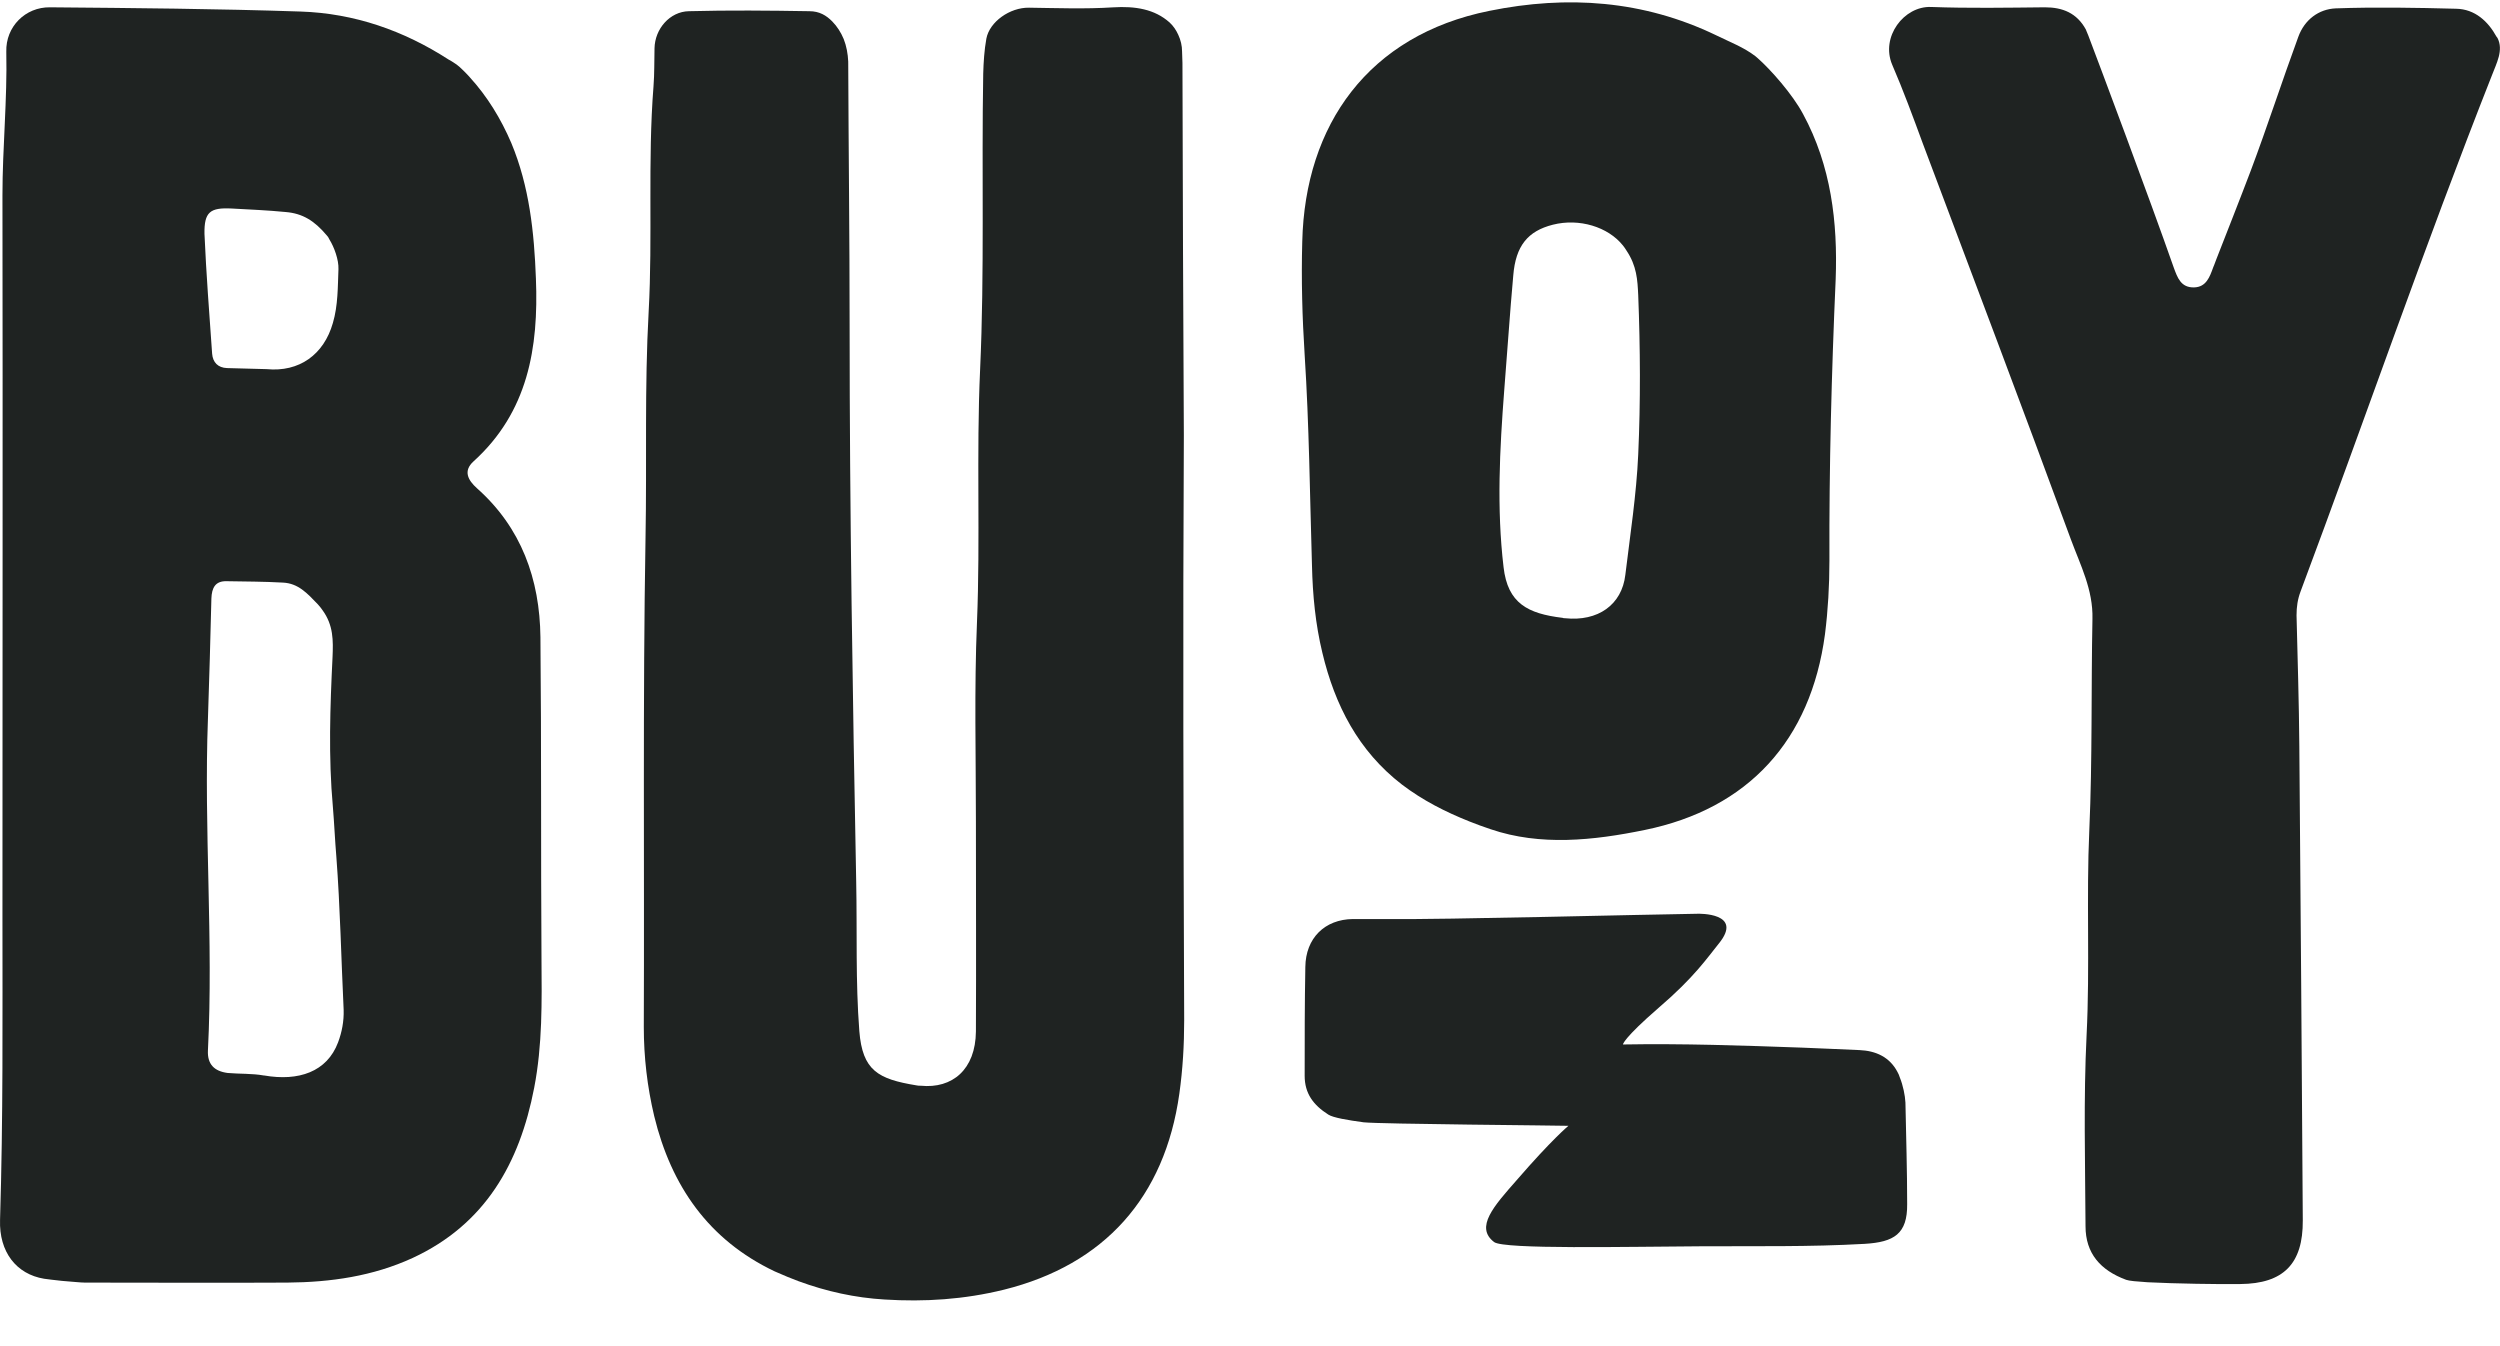 <svg xmlns="http://www.w3.org/2000/svg" fill="none" viewBox="0 0 52 28" height="28" width="52">
<path fill="#1F2322" d="M32.623 23.417C32.472 23.41 28.689 23.381 28.364 23.344C28.039 23.3 27.729 23.249 27.628 23.183C27.317 22.985 27.137 22.743 27.137 22.377C27.137 21.622 27.137 20.867 27.151 20.113C27.158 19.512 27.555 19.123 28.14 19.116C28.393 19.116 28.645 19.116 28.898 19.116C30.003 19.131 34.219 19.021 35.316 19.006C35.316 19.006 36.283 18.977 35.749 19.629C35.511 19.922 35.244 20.325 34.5 20.962C33.757 21.607 33.757 21.725 33.757 21.725C34.998 21.703 36.247 21.747 37.489 21.791C37.886 21.805 38.283 21.827 38.68 21.842C39.012 21.857 39.301 21.981 39.467 22.296C39.489 22.333 39.503 22.369 39.517 22.413C39.583 22.575 39.626 22.787 39.633 22.934C39.647 23.637 39.669 24.341 39.669 25.044C39.676 25.667 39.395 25.835 38.788 25.872C37.626 25.938 36.514 25.916 35.352 25.923C33.836 25.931 31.28 25.989 31.078 25.835C30.674 25.528 31.071 25.088 31.548 24.546C32.277 23.703 32.623 23.417 32.623 23.417Z"></path>
<path fill="#1F2322" d="M11.263 19.944C11.248 17.717 11.263 15.482 11.241 13.254C11.227 12.045 10.844 10.975 9.92 10.155C9.732 9.986 9.631 9.796 9.848 9.598C10.981 8.572 11.205 7.238 11.147 5.795C11.111 4.827 11.01 3.875 10.635 2.974C10.418 2.468 10.136 2.006 9.768 1.603C9.725 1.552 9.552 1.376 9.494 1.34C9.436 1.303 9.386 1.266 9.328 1.237C8.397 0.636 7.372 0.277 6.253 0.24C4.513 0.182 2.78 0.167 1.04 0.152C0.528 0.145 0.116 0.555 0.131 1.076C0.153 2.08 0.051 3.069 0.051 4.065C0.059 9.063 0.051 14.06 0.051 19.065C0.051 21.168 0.066 23.271 0.001 25.374C-0.021 26.041 0.34 26.503 0.918 26.598C0.976 26.605 1.127 26.627 1.286 26.642C1.474 26.656 1.676 26.678 1.762 26.678C3.17 26.678 4.571 26.686 5.978 26.678C6.874 26.671 7.754 26.547 8.584 26.165C10.086 25.469 10.808 24.202 11.111 22.626C11.284 21.732 11.27 20.838 11.263 19.944ZM4.816 4.337C5.191 4.358 5.567 4.373 5.942 4.41C6.296 4.439 6.541 4.593 6.794 4.893C6.816 4.915 6.837 4.945 6.852 4.981C6.953 5.143 7.047 5.406 7.04 5.597C7.025 5.963 7.032 6.352 6.924 6.718C6.736 7.377 6.224 7.744 5.545 7.678C5.271 7.671 4.997 7.663 4.722 7.656C4.535 7.649 4.426 7.539 4.412 7.355C4.354 6.527 4.289 5.692 4.253 4.864C4.246 4.41 4.368 4.315 4.816 4.337ZM4.325 21.849C4.441 19.549 4.239 17.255 4.325 14.954C4.354 14.119 4.376 13.284 4.397 12.448C4.405 12.228 4.477 12.082 4.715 12.089C5.105 12.096 5.495 12.096 5.885 12.118C6.202 12.133 6.39 12.338 6.614 12.573C6.65 12.609 6.679 12.653 6.707 12.69C6.938 13.005 6.931 13.328 6.917 13.665C6.866 14.705 6.83 15.746 6.924 16.786C6.953 17.131 6.967 17.475 6.996 17.819C7.076 18.875 7.097 19.944 7.148 21.007C7.155 21.241 7.112 21.468 7.032 21.681C6.801 22.297 6.209 22.494 5.495 22.37C5.495 22.37 5.495 22.37 5.487 22.37C5.242 22.326 4.989 22.34 4.737 22.318C4.455 22.282 4.311 22.135 4.325 21.849Z"></path>
<path fill="#1F2322" d="M24.631 21.22C24.631 21.733 24.602 22.238 24.53 22.751C24.227 24.905 22.97 26.305 20.884 26.825C20.054 27.03 19.231 27.082 18.401 27.03C17.787 26.994 17.188 26.862 16.61 26.649C16.459 26.591 16.307 26.532 16.163 26.466C16.148 26.459 16.127 26.452 16.112 26.444C14.741 25.792 13.961 24.671 13.607 23.213C13.463 22.605 13.391 21.989 13.391 21.359C13.405 17.966 13.369 14.574 13.427 11.181C13.456 9.613 13.405 8.045 13.492 6.484C13.578 4.923 13.47 3.355 13.593 1.794C13.614 1.53 13.607 1.267 13.614 1.003C13.622 0.6 13.932 0.241 14.329 0.233C15.159 0.211 15.997 0.219 16.834 0.233C17.044 0.233 17.188 0.321 17.311 0.446C17.412 0.549 17.491 0.673 17.549 0.812C17.607 0.959 17.636 1.12 17.643 1.281C17.65 3.113 17.672 4.952 17.672 6.784C17.672 10.639 17.736 14.493 17.809 18.347C17.83 19.381 17.794 20.414 17.874 21.447C17.939 22.268 18.264 22.444 19.058 22.575C19.087 22.583 19.115 22.583 19.151 22.583C19.808 22.649 20.292 22.246 20.299 21.454C20.306 20.003 20.299 18.552 20.299 17.094C20.299 15.709 20.263 14.325 20.321 12.947C20.393 11.196 20.306 9.444 20.386 7.693C20.48 5.641 20.415 3.582 20.451 1.53C20.458 1.289 20.473 1.047 20.516 0.805C20.581 0.453 21.007 0.153 21.404 0.16C21.989 0.168 22.566 0.19 23.151 0.153C23.613 0.124 24.017 0.19 24.328 0.468C24.407 0.541 24.465 0.629 24.508 0.724C24.559 0.834 24.587 0.952 24.587 1.069C24.587 1.149 24.595 1.23 24.595 1.311C24.602 3.89 24.609 6.469 24.624 9.056C24.602 13.108 24.616 17.168 24.631 21.22Z"></path>
<path fill="#1F2322" d="M47.855 12.294C47.79 12.463 47.768 12.624 47.768 12.8C47.79 13.709 47.819 14.61 47.826 15.518C47.855 18.801 47.876 22.091 47.898 25.381C47.905 26.29 47.494 26.7 46.599 26.708C46.173 26.715 45.234 26.7 44.671 26.671C44.447 26.656 44.281 26.642 44.224 26.62C43.689 26.422 43.379 26.07 43.379 25.506C43.372 24.18 43.336 22.853 43.401 21.534C43.473 20.105 43.393 18.677 43.458 17.255C43.523 15.797 43.494 14.331 43.523 12.873C43.538 12.265 43.271 11.752 43.076 11.224C42.065 8.469 41.025 5.729 39.993 2.981C39.791 2.431 39.589 1.882 39.358 1.347C39.112 0.768 39.603 0.123 40.166 0.145C40.953 0.174 41.747 0.16 42.534 0.152C42.902 0.152 43.198 0.27 43.386 0.614C43.386 0.621 43.408 0.665 43.437 0.739C43.668 1.347 44.707 4.117 45.212 5.56C45.292 5.78 45.364 5.985 45.638 5.978C45.891 5.971 45.963 5.758 46.035 5.56C46.043 5.546 46.064 5.487 46.1 5.392C46.252 5.003 46.627 4.051 46.815 3.552C47.162 2.629 47.465 1.691 47.804 0.768C47.934 0.409 48.23 0.189 48.584 0.174C49.414 0.145 50.251 0.16 51.089 0.182C51.479 0.189 51.753 0.446 51.926 0.761C51.934 0.768 51.941 0.783 51.948 0.79C52.078 1.046 51.926 1.317 51.832 1.567C50.432 5.113 49.19 8.726 47.855 12.294Z"></path>
<path fill="#1F2322" d="M37.504 2.373C37.287 1.963 36.825 1.442 36.558 1.208C36.544 1.193 36.529 1.186 36.515 1.171C36.269 0.981 35.973 0.871 35.692 0.732C34.183 0.006 32.602 -0.104 30.978 0.226C28.465 0.732 27.144 2.593 27.087 5.026C27.065 5.81 27.087 6.601 27.137 7.385C27.231 8.843 27.245 10.301 27.289 11.76C27.303 12.375 27.361 12.983 27.505 13.577C27.765 14.669 28.256 15.621 29.158 16.317C29.591 16.647 30.068 16.889 30.566 17.087C30.71 17.145 30.855 17.197 31.006 17.248C32.039 17.6 33.143 17.483 34.212 17.263C36.363 16.823 37.663 15.401 37.959 13.196C38.023 12.69 38.052 12.177 38.052 11.664C38.045 9.708 38.096 7.759 38.182 5.81C38.226 4.623 38.088 3.45 37.504 2.373ZM34.075 9.451C34.038 10.287 33.908 11.122 33.807 11.957C33.735 12.58 33.237 12.932 32.551 12.859C32.537 12.859 32.515 12.859 32.501 12.851C31.779 12.764 31.36 12.551 31.274 11.796C31.129 10.572 31.194 9.341 31.288 8.118C31.353 7.319 31.404 6.52 31.476 5.729C31.526 5.113 31.779 4.806 32.299 4.674C32.847 4.535 33.447 4.718 33.757 5.106C33.786 5.143 33.807 5.172 33.829 5.209C34.046 5.531 34.06 5.824 34.075 6.139C34.118 7.246 34.125 8.352 34.075 9.451Z"></path>
</svg>
